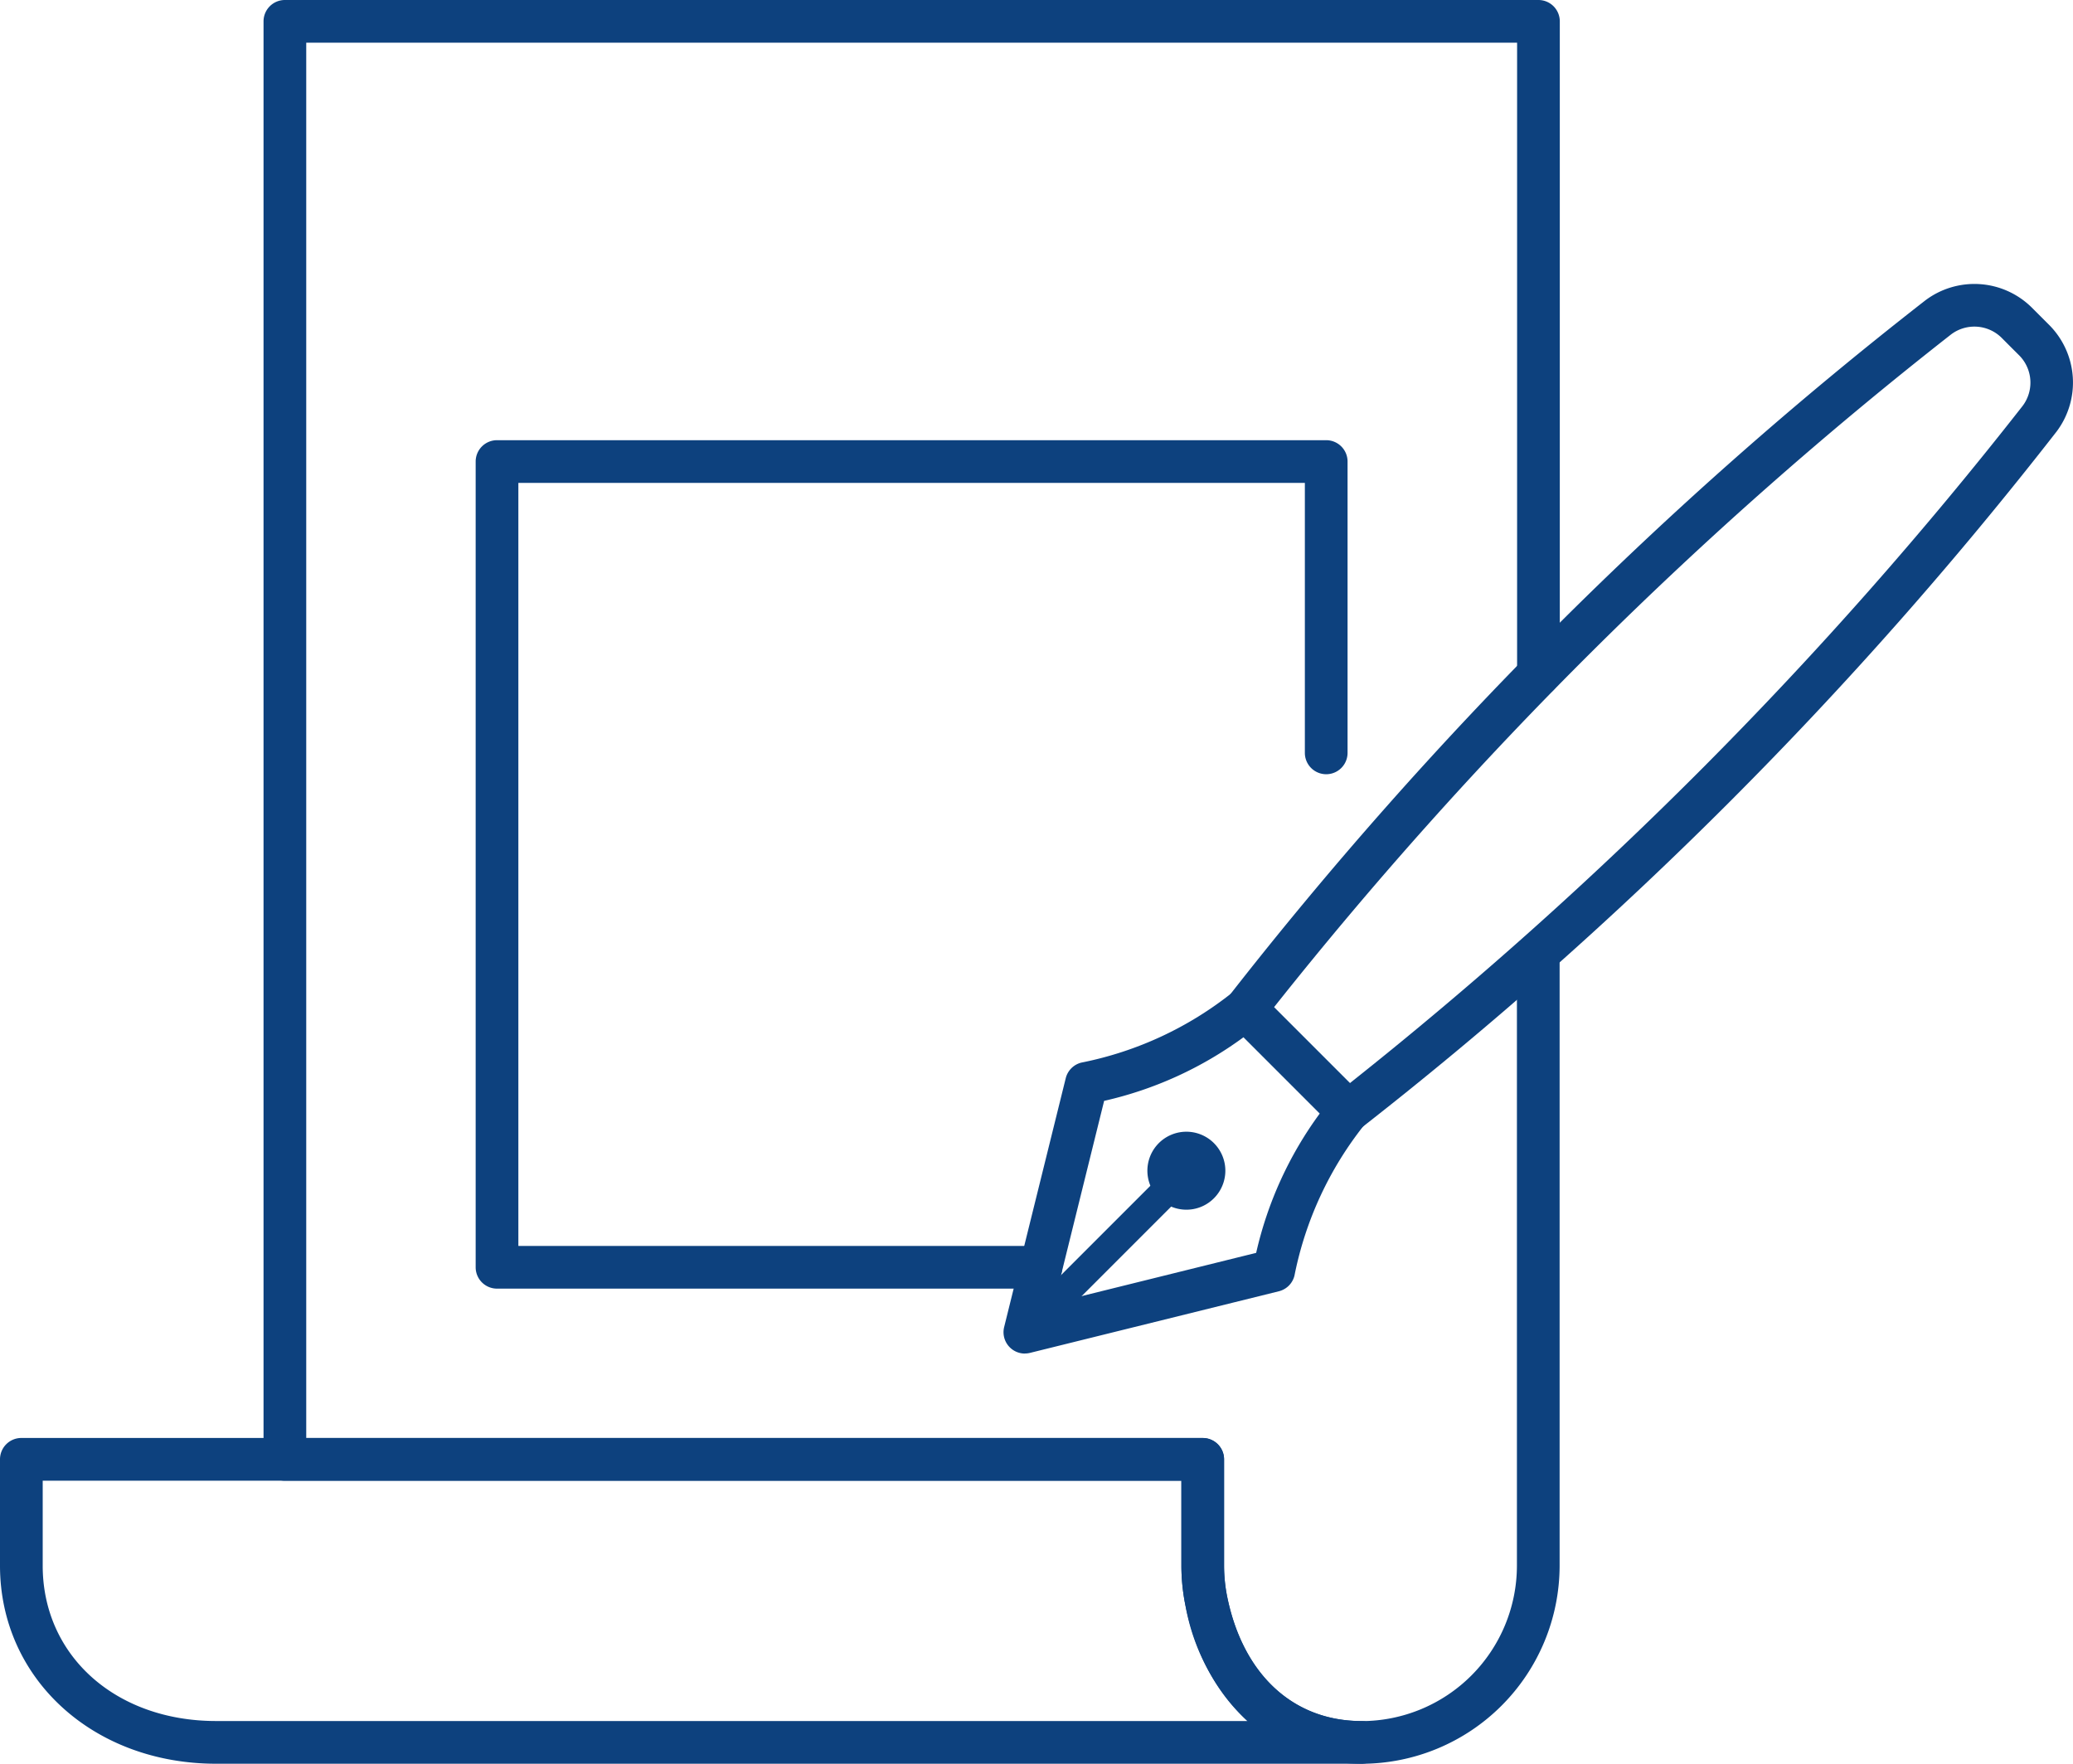 <svg id="ico_service_corporate03" xmlns="http://www.w3.org/2000/svg" xmlns:xlink="http://www.w3.org/1999/xlink" width="57.383" height="48.815" viewBox="0 0 57.383 48.815">
  <defs>
    <clipPath id="clip-path">
      <rect id="長方形_43" data-name="長方形 43" width="57.383" height="48.815" fill="#0d417e"/>
    </clipPath>
  </defs>
  <g id="グループ_40" data-name="グループ 40" clip-path="url(#clip-path)">
    <path id="パス_39" data-name="パス 39" d="M175.476,63.385a.59.59,0,0,1-.418-.173l-2.827-2.827a.591.591,0,0,1-.054-.773,111.068,111.068,0,0,1,19.285-19.263,2.257,2.257,0,0,1,2.947.2l.485.485a2.257,2.257,0,0,1,.2,2.947,111.084,111.084,0,0,1-19.263,19.285.59.59,0,0,1-.355.119m-2.045-3.471,2.1,2.1a112.174,112.174,0,0,0,18.623-18.743,1.07,1.07,0,0,0-.095-1.4l-.243-.242h0l-.242-.243a1.071,1.071,0,0,0-1.4-.094,112.182,112.182,0,0,0-18.744,18.623" transform="translate(-138.166 -32.036)" fill="#0d417e"/>
    <path id="パス_40" data-name="パス 40" d="M141.614,148.915a.591.591,0,0,1-.574-.733l1.705-6.888a.592.592,0,0,1,.433-.432,9.749,9.749,0,0,0,4.194-1.951.591.591,0,0,1,.774.054l2.827,2.827a.591.591,0,0,1,.054.773,9.754,9.754,0,0,0-1.951,4.194.591.591,0,0,1-.432.432l-6.888,1.705a.591.591,0,0,1-.142.017m2.194-6.993-1.384,5.593,5.592-1.385a10.393,10.393,0,0,1,1.763-3.86l-2.11-2.11a10.385,10.385,0,0,1-3.86,1.763" transform="translate(-113.244 -111.453)" fill="#0d417e"/>
    <path id="パス_41" data-name="パス 41" d="M164.453,162.223a.672.672,0,1,1,0-.95.672.672,0,0,1,0,.95" transform="translate(-131.138 -129.348)" fill="#0d417e"/>
    <path id="パス_42" data-name="パス 42" d="M162.319,161.168a1.079,1.079,0,1,1,.763-.316h0a1.072,1.072,0,0,1-.763.316m0-1.343a.265.265,0,0,0-.187.452.271.271,0,0,0,.374,0,.265.265,0,0,0-.187-.452" transform="translate(-129.479 -127.688)" fill="#0d417e"/>
    <path id="パス_43" data-name="パス 43" d="M142.364,167.7a.407.407,0,0,1-.288-.695l4.47-4.47a.407.407,0,1,1,.576.576l-4.47,4.47a.406.406,0,0,1-.288.119" transform="translate(-113.994 -130.426)" fill="#0d417e"/>
    <path id="パス_44" data-name="パス 44" d="M67.431,48.815c-2.454,0-4.323-1.678-4.875-4.378a5.545,5.545,0,0,1-.112-1.1V40.981H37.627a.591.591,0,0,1-.591-.591V.591A.591.591,0,0,1,37.627,0h34.7a.591.591,0,0,1,.591.591V18.679a.591.591,0,1,1-1.182,0V1.182H38.218V39.8H63.035a.591.591,0,0,1,.591.591v2.942a4.379,4.379,0,0,0,.088.869c.44,2.149,1.83,3.432,3.717,3.432a4.306,4.306,0,0,0,4.3-4.3V26.393a.591.591,0,0,1,1.182,0V43.332a5.489,5.489,0,0,1-5.483,5.483" transform="translate(-29.741)" fill="#0d417e"/>
    <path id="パス_45" data-name="パス 45" d="M37.691,211.061H5.983C2.572,211.061,0,208.7,0,205.578v-2.942a.591.591,0,0,1,.591-.591h32.7a.591.591,0,0,1,.591.591v2.942a4.371,4.371,0,0,0,.088.869c.44,2.148,1.83,3.432,3.717,3.432a.591.591,0,1,1,0,1.182M1.182,203.228v2.351c0,2.492,2.019,4.3,4.8,4.3h28.55a5.787,5.787,0,0,1-1.718-3.2,5.565,5.565,0,0,1-.112-1.1v-2.351Z" transform="translate(0 -162.247)" fill="#0d417e"/>
    <path id="パス_46" data-name="パス 46" d="M82.491,85.328H67.434a.591.591,0,0,1-.591-.591v-22.3a.591.591,0,0,1,.591-.591H90.387a.591.591,0,0,1,.591.591V70.5a.591.591,0,1,1-1.182,0V63.028H68.025V84.146H82.491a.591.591,0,0,1,0,1.182" transform="translate(-53.676 -49.663)" fill="#0d417e"/>
  </g>
</svg>
